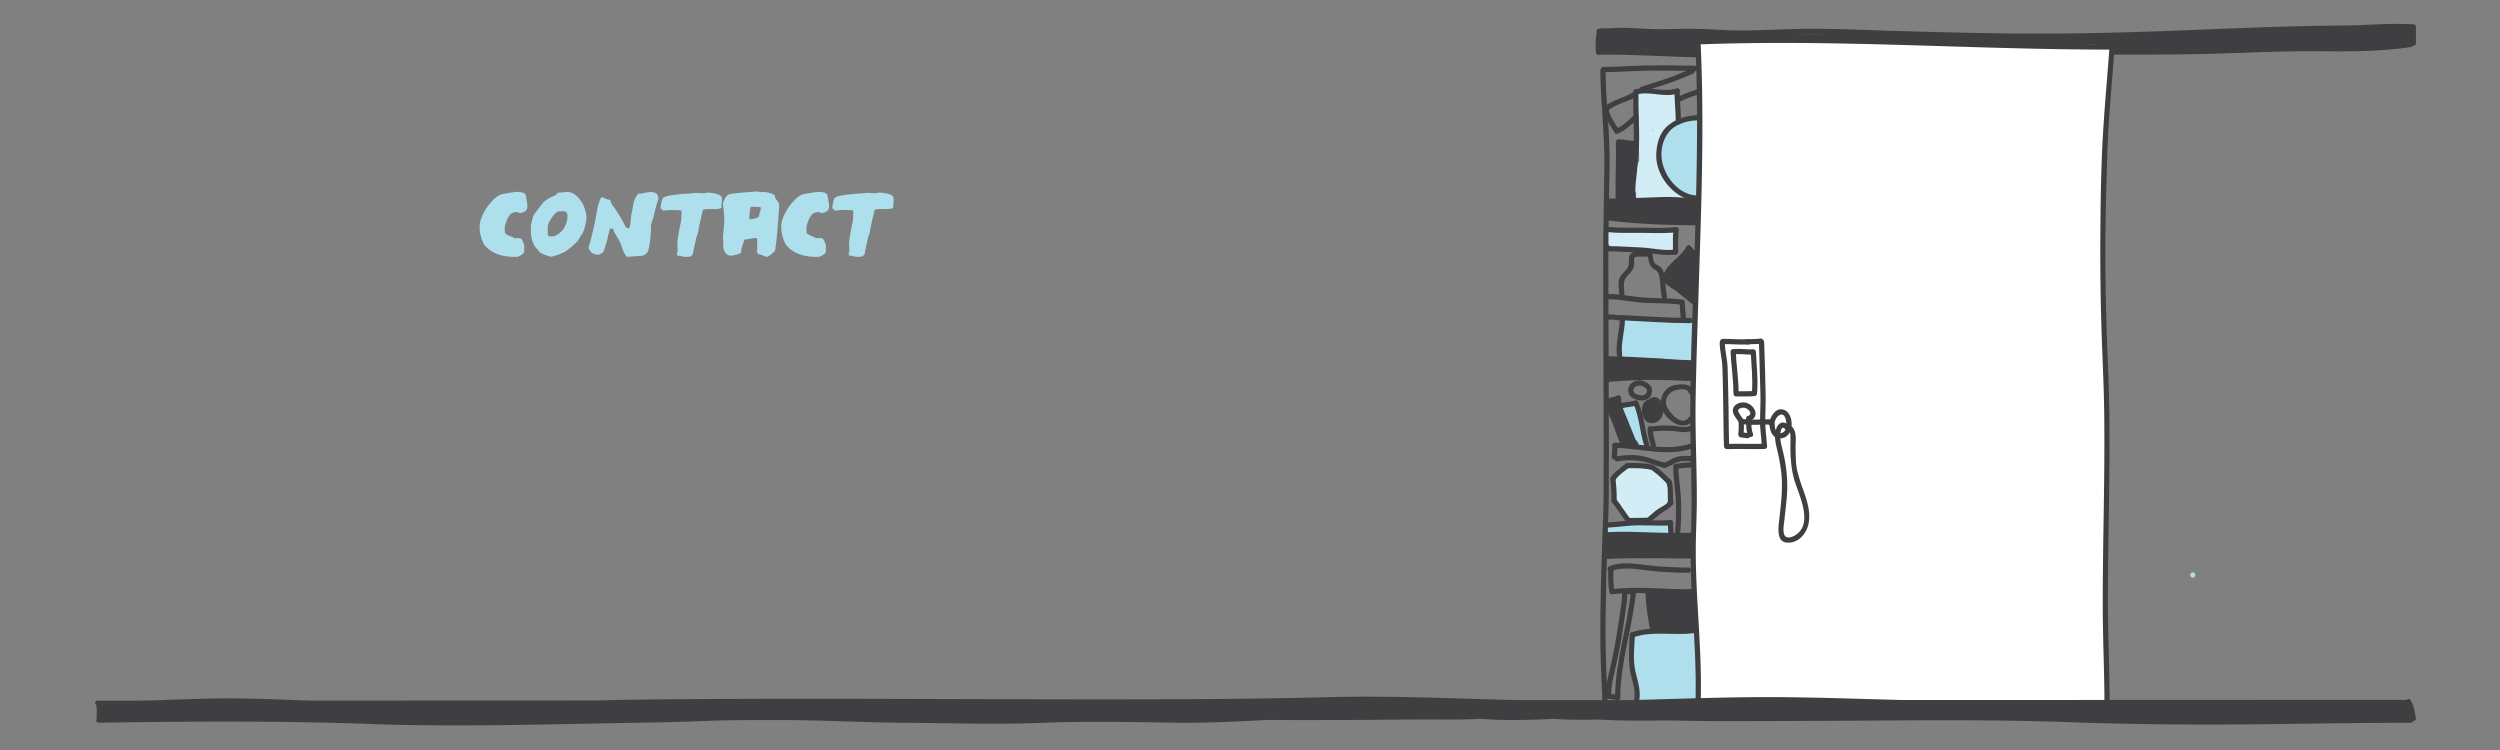 <svg xmlns="http://www.w3.org/2000/svg" viewBox="0 0 2400 720"><rect x="0" y="0" width="2400" height="720" fill="#808080" stroke="none"/><defs><style>.cls-1{fill:#afdfed;}.cls-2{fill:#3f3e40;}.cls-3{fill:#d2edf5;}.cls-4{fill:#fff;}.cls-5{opacity:0;}.cls-6{fill:#aedfec;}</style></defs><g id="Layer_2" data-name="Layer 2"><g id="ground"><path class="cls-1" d="M2105.05,554.5c3.23,0,3.23-5,0-5s-3.22,5,0,5Z"></path><path class="cls-2" d="M1640.75,349.55c-3-2-8.34-1.86-11.79-2.11-5.61-.39-11.27-.44-16.89-.59-10.78-.3-21.52.69-32.29.18s-21.47-1-32.23-1.36c-3.61-.13-5.19,2.95-4.76,5.72a5.62,5.62,0,0,0-.73,1.45c-.92,2.78-.57,4.87.52,6.4a2.45,2.45,0,0,0,2.31,3.26,2.33,2.33,0,0,0,1.6-.58,18.08,18.08,0,0,0,7.75.66c9.29-1.14,18.48-1.05,27.85-.79,9.79.28,19.56,1.1,29.35,1.4,9.37.3,19.54,3,28.8,1.24C1648.41,362.87,1645.73,352.87,1640.75,349.55Z"></path><path class="cls-2" d="M1649.55,198.33a4.56,4.56,0,0,0-3-4.48,5.1,5.1,0,0,0-2.3-.52c-7.85,0-15.65-1.66-23.53-1.85-8.71-.21-17.32,1-26,1.77a228.44,228.44,0,0,1-24.68.85c-2.26,0-4.59-.21-7-.4A5,5,0,0,0,1567,189a20.27,20.27,0,0,0-.6-6.9q-.15-2.34-.27-4.68c2.37-11.6,4.89-23.2,4.54-35.09-.14-4.43-4.93-5.82-7.83-4.14-2.61-1.92-6.85-1.57-7.66,2.48-1.5,7.49-1.1,15-.24,22.52.2,1.72.35,3.45.49,5.18a5,5,0,0,0-1.25,2.3c-1.61,6.16-2.21,12.91,0,19a5.87,5.87,0,0,0,5.52,3.56,3.36,3.36,0,0,0,.54.26c-5.21-.39-10.48-.62-15.35.53a4.47,4.47,0,0,0-3.48,5.47l-.19,0a5.56,5.56,0,0,0-.83.18c.27,1.48.46,3,.59,4.47a39.87,39.87,0,0,1,.27,5.35c10.84,0,21.52,1.8,32.26,3.11,11.69,1.43,23.46,1.31,35.22,1.48,10.51.16,21,1.2,31.47,1.56,3.83.13,8-1,9.44-4.92C1651,207.2,1649.56,202.09,1649.55,198.33Z"></path><path class="cls-2" d="M2312.39,25a5.34,5.34,0,0,0-1.21.14l-.59.06c-16.09,2.27-32.64,1.75-48.86,2.08-15.87.33-32.26-.78-48,1.22a5.86,5.86,0,0,0-2.88,1.18c-6.32-.2-12.64-.22-19-.22-13.94,0-27.9-.42-41.84,0-13.24.39-26.44,1.77-39.69,2.3-6.87.27-13.73.78-20.61,1.11-6.34.31-12.73-.37-19,.47a5.82,5.82,0,0,0-3.57,1.84c-21,0-41.93.07-62.9.6-11.1.28-22.2.54-33.31.56s-22.36-.92-33.55-1a3.4,3.4,0,0,0-1.84.5c-6.79.05-13.54-1-20.33-1.24-7.39-.28-14.77-.7-22.16-1-15.33-.66-30.7-1-46-1.3s-30.76-.1-46.13-.1-30.44-.91-45.67-1a3.16,3.16,0,0,0-2.87,1.54c-16.93.24-34-.06-51-.54-17.54-.51-35-.19-52.5-.17a3.21,3.21,0,0,0-2.47,1,4.42,4.42,0,0,0-1.06-.48,4.24,4.24,0,0,0-3.5-.56c-1.87.46-3.75.82-5.64,1.11a4.18,4.18,0,0,0-4-2.77c-6.43-.12-12.55-1.09-18.61,1.62a4.46,4.46,0,0,0-1,.65c-3.83-.24-7.66-.55-11.45-1-12.4-1.37-24.54-3.3-37-1a2.52,2.52,0,0,0-1.14-.28c-7.18-.07-14.34-.75-21.43.35-.38,0-.76,0-1.14,0h-.14c-.6,0-1.2.07-1.79.14a5.09,5.09,0,0,0-3.85,7.08c-.15.63-.3,1.27-.49,1.89a4.31,4.31,0,0,0-.09,1.92c-2.59,2.2-2.76,7,1.4,7.62a108.39,108.39,0,0,0,19.06.83c7.07-.13,14.08.76,21.14.83a4,4,0,0,0,3.63-1.9c2.77.36,5.53.71,8.25,1a487.75,487.75,0,0,0,50.12,2.41,4.32,4.32,0,0,0,2.62-.81,4.13,4.13,0,0,0,1.35.65c2.17.6,5.14-.72,5.54-3.14a86.61,86.61,0,0,0,.89-10.27,4.69,4.69,0,0,0,.77.07c17.54,0,35-.57,52.5.17,17.88.75,36.11.83,54,.5a3.27,3.27,0,0,0,2.76-1.47c13.64.18,27.25,1,40.9,1,15.34,0,30.69-.13,46,.07s30.72.67,46.06,1.26c7.44.28,14.86.79,22.3,1s14.85,1.38,22.28,1.3a3.39,3.39,0,0,0,1.78-.49c10.51.07,21,1,31.48,1,11.11,0,22.21-.19,33.31-.5,3.45-.1,6.91-.17,10.37-.24a4.12,4.12,0,0,0,4.09,2.91c3.94,0,7.87.21,11.81.24a3.58,3.58,0,0,0,3.24,3.85c7.48,1.19,14.91.95,22.45.91a4.09,4.09,0,0,0,3.54-1.83c3.8-.25,7.6-.61,11.4-.85l.27,0a3.56,3.56,0,0,0,4.19,2.57c10.64-2.17,22.37-1.1,33.17-1,6.08.06,12.16,0,18.23-.15a5.67,5.67,0,0,0,5,1.57c17.47-2.67,35.52-2.31,53.13-3.67,8.81-.69,17.6-1,26.42-1,4.93,0,10.06.66,15,.1a5.46,5.46,0,0,0,4.15,2.06c13.81.49,27.55-.43,41.33-1.19,14.5-.79,29-1.87,43.3-4.34a4.43,4.43,0,0,0,3.73-3,5.4,5.4,0,0,0,.81-2.83V30.5A5.56,5.56,0,0,0,2312.39,25Z"></path><path class="cls-2" d="M1644.67,516.33A4.54,4.54,0,0,0,1639,512c-15.36,4.22-30.49.81-46,.21-7.6-.29-15.17-.35-22.75-.93-7.41-.57-14.78-1.11-22.19-.27a4.71,4.71,0,0,0-4.07,3.47,3.84,3.84,0,0,0-3.1,4.2,72.51,72.51,0,0,1,.17,10.83,4.43,4.43,0,0,0,3.3,4.34,19.74,19.74,0,0,0,8-.62c4.4-1.08,9.23-1.23,13.73-1.58a179.89,179.89,0,0,1,24.35-.13c8.23.46,16.45,1.16,24.69,1.31s16.49,1.23,24.75,1.18a4.12,4.12,0,0,0,3.4-1.62,4.59,4.59,0,0,0,1.28-4.08C1643.85,524.34,1644.57,520.32,1644.67,516.33Z"></path><path class="cls-2" d="M1590.33,384.85a4.59,4.59,0,0,0-1.32-.16,5.36,5.36,0,0,0-.49-.34c-2.57-1.51-5.19-.37-6.84,1.79-3.55,4.67-5.48,14.74,2.31,16.42,4.29.92,7.33-1.82,8.72-5.62a14.94,14.94,0,0,0,.64-3.11c.07-.54.15-1.07.22-1.61v0a8.25,8.25,0,0,1,.25-1.2A5,5,0,0,0,1590.33,384.85Z"></path><path class="cls-2" d="M1566.78,417.27c2-11.66-6.21-23.63-13.24-32.14-4-4.85-10.8,1.8-7.35,6.7a4.12,4.12,0,0,0,.49,4.36c5.62,8,3.56,19.46,12.46,25.46.12.08.24.14.36.21a4.72,4.72,0,0,0,4.83,4.81C1569.82,426.67,1570.64,419.42,1566.78,417.27Z"></path><path class="cls-2" d="M1627.62,588.76c.76-5.32-.26-11.71-.29-16.09a4.66,4.66,0,0,0-5.57-4.76A6,6,0,0,0,1619,567c-9-.6-18-.35-27-.33a4.7,4.7,0,0,0-4.24,2.54,4.8,4.8,0,0,0-4.43,4.79c-.12,5.21,1.19,10.18,1.67,15.33s-.41,10.12,3.17,14.33c5.09,6,15.59,3.65,22.37,2.8,3.93-.5,8.09-.24,11.94-.9s4.91-4.31,5.63-7.5A19.34,19.34,0,0,0,1627.62,588.76Z"></path><path class="cls-2" d="M1625.87,242.46a5,5,0,0,0-6.06-.78c-7.81,5.07-14,12.53-19.68,19.78a5.29,5.29,0,0,0-.9,5.27,5,5,0,0,0,1.23,3.47c6.06,7.23,13.4,13.07,20.67,19,4.2,3.43,10-1.11,8.56-5.05a5.42,5.42,0,0,0,.31-1.82c0-7.52,0-15,.12-22.56C1630.23,253.71,1629.91,247.3,1625.87,242.46Z"></path><path class="cls-1" d="M1627.5,312.33a5.07,5.07,0,0,0-5-5,51,51,0,0,0-11.13,1.49c-4.74,1-9.45.62-14.23.22-8.06-.69-16.1-1.57-24.15-2.32a15,15,0,0,0-6.47.59c-2.62-2.27-8.22-1-8.69,3.69-1,9.85-6.08,19.06-2.15,28.83a5.1,5.1,0,0,0,3.09,3,4.87,4.87,0,0,0,2.56.67c10.05,0,20.09-.12,30.13.43,5.06.28,10.06.91,15.08,1.56a93.15,93.15,0,0,0,13,.36c2.93,1,6.9-.46,6.94-4.52C1626.59,331.65,1627.87,322,1627.5,312.33Z"></path><path class="cls-1" d="M1630.8,170.89a171.64,171.64,0,0,0,.53-46.56,5.64,5.64,0,0,0-.71-2c4.15-2.29,1.4-10-4.28-9.1-13.09,2.12-26.57,8.63-31.27,21.84a26.33,26.33,0,0,0-.57,15.14,23.46,23.46,0,0,0,1.29,8.48,33.45,33.45,0,0,0,2.39,10.36,5.18,5.18,0,0,0,4.15,3.48c.48,4.33,4.16,6.86,8.43,8.79a29.62,29.62,0,0,0,2.56,1.94,7,7,0,0,0,.49.81c3.74,5.42,12.67,9.6,17.16,2.72,2.23-3.43,1.13-8.65.52-12.35C1631.3,173.22,1631.06,172.05,1630.8,170.89Z"></path><path class="cls-1" d="M1577.93,413.06c-1.71-4-3.92-7.46-3.45-11.9.32-3,1.17-7.79-1.61-10-3.4-2.74-6.74-2.41-10.87-2.8-5.57-.52-6.26,6.93-2.2,9.31a5.25,5.25,0,0,0,0,1.36c.58,3.77,2.32,7,4.09,10.32,1.13,2.16,1.46,4.8,2,7.15,1.15,4.89,2.69,11,7.53,13.51a5.05,5.05,0,0,0,7.52-4.31C1581.14,421.12,1579.71,417.17,1577.93,413.06Z"></path><path class="cls-1" d="M1601.33,504.51c-19.09-2.9-38.16,0-57.33-.51-6.45-.18-6.43,9.82,0,10,18.19.52,36.57-2.59,54.67.15C1605,515.11,1607.69,505.48,1601.33,504.51Z"></path><path class="cls-1" d="M1629.67,609.67a4.49,4.49,0,0,0-1.94-4,4.77,4.77,0,0,0-3.4-1.38c-16.37-.25-32.67,1.31-49,2.34a5.48,5.48,0,0,0-4.42,2.55,5,5,0,0,0-2.4,5.44c.11.54.21,1.07.31,1.61a1.53,1.53,0,0,0-.14.21c-3.88,6.83-5.65,13.8-4.23,21.6.73,4,2.84,7.54,4.69,11.15.53,7.22,2.32,14.28,3.37,21.43a4,4,0,0,0,2.31,3.29,4.69,4.69,0,0,0,2.85.72c7.56-.36,15-1.7,22.6-1.91,7.86-.22,15.83.9,23.73.91a4.67,4.67,0,0,0,3.18-1.13,5.19,5.19,0,0,0,2.49-3.87,276,276,0,0,0,2.32-30.12C1632.14,628.84,1629.51,619.37,1629.67,609.67Z"></path><path class="cls-3" d="M1602.3,471.56c-2-11.93-12.42-22.1-24.18-24.4a19.84,19.84,0,0,0-11.82,1.2c-5.16-1.16-10.23-1-13.71,3.67a12.62,12.62,0,0,0-2.06,7.23c-6.11,10.41-1,22.74,5.43,31.78,3.24,4.54,6.77,8.22,12.2,9.92,5.64,1.76,11.88-.39,16.87-2.94C1594.28,493.29,1604.16,482.67,1602.3,471.56Z"></path><path class="cls-3" d="M1609.51,226.72c-2.2-5.64-7.85-7.36-13.43-7.47s-11,1.77-16.61,2.24c-9.82.83-19.68-1.5-29.45.14-2.25-3.93-9.55-3.16-9.35,2.37.29,8.38,4.24,14.23,12.86,15.32,7,.88,14-.31,21,1.08,9.34,1.87,22.13,5.49,30.91.12C1610.06,237.69,1611.41,231.6,1609.51,226.72Z"></path><path class="cls-3" d="M1616.29,184.17a5.23,5.23,0,0,0-1.43-1.15c-19.35-10.77-30.67-47.64-11.57-63.08,2.49.87,5.49,0,6.2-3.28,1.17-5.49,1-10.93,1.26-16.5.18-3.81-.53-8.13-4.26-10.13-8.26-4.42-18.33-2.54-27.28-.44-2-4.27-9.66-3.58-9.54,2.08.14,7.17,1.67,14.09,3.39,21,0,.12,0,.22-.06.34-1.34,13.73.8,27.58.65,41.32a65.48,65.48,0,0,0-5.65,26,4.59,4.59,0,0,0,2.67,4.35c-.05,1.42,0,2.85,0,4.32.09,5.05,6.24,6.15,8.85,3.27,3.85.06,7.66-.4,11.59-.67a93.91,93.91,0,0,1,20.23,1.22C1616.68,193.66,1619.44,186.88,1616.29,184.17Zm-29.59-58.09-.09-1.3.59-.56c0,.13.08.25.12.38C1587.1,125.09,1586.9,125.59,1586.7,126.08Z"></path><path class="cls-2" d="M1543.19,195.65c17.77,0,35.52-1,53.28-1.53,17-.55,33.83,2.49,50.78,1.53,3.21-.18,3.23-5.18,0-5-17,1-33.81-2.05-50.78-1.53-17.76.54-35.51,1.5-53.28,1.53-3.22,0-3.22,5,0,5Z"></path><path class="cls-2" d="M1543.19,211.58c33.28,4.22,66.85,4.77,100.35,4.78,3.22,0,3.22-5,0-5-33.5,0-67.07-.56-100.35-4.78-3.19-.4-3.15,4.6,0,5Z"></path><path class="cls-2" d="M1542.66,347c32.62.08,65.07,4.16,97.69,4.25,3.23,0,3.23-5,0-5-32.62-.09-65.07-4.17-97.69-4.25-3.23,0-3.22,5,0,5Z"></path><path class="cls-2" d="M1544.25,366.62a514.82,514.82,0,0,1,98.76,1.07c3.2.36,3.16-4.65,0-5a514.82,514.82,0,0,0-98.76-1.07c-3.19.26-3.21,5.26,0,5Z"></path><path class="cls-2" d="M1542,515.89c32.6-1.71,65.28,3.06,97.8-.74,3.17-.37,3.2-5.38,0-5-32.52,3.8-65.2-1-97.8.74-3.21.17-3.23,5.17,0,5Z"></path><path class="cls-2" d="M1541.06,536.68c32.76-1.78,65.56,0,98.34-.77,3.22-.07,3.23-5.07,0-5-32.78.74-65.58-1-98.34.77-3.2.17-3.22,5.18,0,5Z"></path><path class="cls-2" d="M1885.41,688c-.63-15.26-3.56-30.35-3.18-45.66.37-15.08,2.12-30.1,3.18-45.13,2.2-31.19.62-62.74.5-94-.11-31-.59-62-.46-92.94.07-15.52.18-31.07.83-46.58.57-13.66,1.71-27.33.72-41-.23-3.2-5.23-3.22-5,0,1,13.66-.11,27.35-.72,41-.71,15.51-.75,31.06-.83,46.58-.16,31,.33,62,.46,92.94.14,31.29,1.3,62.72-.5,94-.87,15.06-2.62,30-3.18,45.13-.58,15.28,2.55,30.42,3.18,45.66.14,3.21,5.14,3.22,5,0Z"></path><path class="cls-2" d="M1887,322.73c.32-10.61-1-21.13-1.78-31.69s-.34-21.38-.34-32q0-32.73-.27-65.48c-.21-22-.61-44,.41-66,1-22.56,3-45.07,3-67.66,0-3.22-5-3.22-5,0-.06,22-1.84,43.82-3,65.72s-.73,44-.52,66q.3,32.76.29,65.53c0,10.67-.32,21.4.23,32.06.57,11.2,2.22,22.31,1.89,33.55-.09,3.22,4.91,3.22,5,0Z"></path><path class="cls-2" d="M1887.16,57.94c-28.62,3.44-57.12,3.16-85.88,3.12-29-.05-57.88,3.09-86.86,3.49-29.67.4-59.33-.81-89-1.45-14.5-.31-29-.46-43.5-.26-14.19.19-28.36,1.31-42.55,1.47-3.22,0-3.22,5,0,5,13.53-.15,27-1.19,40.57-1.44,15.16-.28,30.32-.08,45.48.23,29.66.61,59.31,1.78,89,1.45,29-.33,57.87-3.41,86.86-3.49,28.77-.09,57.24.32,85.88-3.12,3.16-.38,3.2-5.38,0-5Z"></path><path class="cls-2" d="M1536.36,67.34c.09,30.32,4.13,60.48,3.85,90.81-.28,30.49-1.19,60.95-1.19,91.44,0,61.9.52,123.8.53,185.7,0,3.22,5,3.22,5,0,0-61.9-.55-123.8-.53-185.7,0-30.5.71-61,1.19-91.44.47-30.32-3.76-60.49-3.85-90.81,0-3.22-5-3.22-5,0Z"></path><path class="cls-2" d="M1539.55,435.29c-.27,19.73.23,39.39-.49,59.12-.77,21.27-1.61,42.55-2.1,63.84-.5,21.49-.84,43-.49,64.51s1.64,42.8,2.54,64.2c.14,3.21,5.14,3.22,5,0-.9-21.4-2.15-42.79-2.54-64.2s0-43,.49-64.51c.47-21.29,1.33-42.57,2.1-63.84.72-19.73.22-39.39.49-59.12,0-3.23-5-3.22-5,0Z"></path><path class="cls-2" d="M1536.62,32.36c2.2-.93,5.88,0,8.21,0,2.66.06,5.36-.46,8-.58a203.08,203.08,0,0,1,20.78.67c13.15.79,26.3.57,39.47.33,13.68-.25,27.18.68,40.84,1.27,16.27.7,32.57.1,48.83-.49,66.08-2.38,132.35,1.89,198.44,3.14s132,.14,198-2.64c33-1.38,65.94-2.67,98.93-3.63q24.81-.72,49.62-.84c15.69,0,31.35-1.26,47-1.6,6.84-.14,13.68-.06,20.51.3,3.22.17,3.21-4.83,0-5-15.67-.83-31.33,0-47,.71-16.08.7-32.17.57-48.27.88-33,.64-66.1,1.89-99.13,3.27-66,2.75-131.81,4.84-197.86,3.92-33.17-.47-66.33-1.32-99.49-2.25s-66.18-2.75-99.23-2c-16.34.38-32.66,1.25-49,1.45-15.5.2-30.85-1.21-46.31-1.57-12.53-.29-25.06.34-37.59.29-13.37-.06-26.75-1.77-40.1-1.18-3.15.14-6.16.56-9.31.42-2.78-.13-5.39-.34-8,.76-3,1.25-.41,5.56,2.52,4.32Z"></path><path class="cls-2" d="M1537,50c-.34-6.07-.52-12,.75-18,.67-3.14-4.15-4.48-4.82-1.33-1.36,6.43-1.29,12.75-.93,19.29.17,3.21,5.18,3.22,5,0Z"></path><path class="cls-2" d="M2314.28,25.8V41.51c0,3.23,5,3.23,5,0V25.8c0-3.22-5-3.22-5,0Z"></path><path class="cls-2" d="M1534.52,52.52c32.38-.53,64.7,2,97.06,2.54,32.55.53,65.14-.75,97.67-1.51,65.84-1.54,131.71-1.66,197.56-1.68s131.92,1.48,197.84-.28c32.19-.86,64.22-2.66,96.45-2.39,31.22.26,62.53.56,93.51-4,3.18-.46,1.82-5.28-1.33-4.82-31.78,4.64-64,4-96,3.76-32.25-.26-64.34,1.7-96.57,2.53-65.91,1.68-131.9.14-197.82.17-65.2,0-130.4.2-195.59,1.72-31.89.75-63.8,1.9-95.71,1.47-32.37-.44-64.67-3.07-97.06-2.54-3.22,0-3.23,5,0,5Z"></path><path class="cls-2" d="M1631.5,110.5c-11.27-.09-23.44,3.44-31.73,11.34-7.28,6.94-9.67,17.8-9.79,27.47-.25,20.63,18.83,43.54,40.27,43.44,3.22,0,3.23-5,0-5-19.32.09-34.72-20.54-35.27-38.44-.26-8.56,2.39-17.64,8.32-23.93,6.79-7.21,18.68-10,28.2-9.88,3.23,0,3.22-5,0-5Z"></path><path class="cls-2" d="M1613.75,117c-.08-9.77-1.18-19.48-1.25-29.25,0-3.22-5-3.23-5,0,.07,9.77,1.17,19.48,1.25,29.25,0,3.22,5,3.23,5,0Z"></path><path class="cls-2" d="M1609.59,84.84c-12.86,4.45-26.41-2.45-39.5,1-3.12.82-1.8,5.64,1.32,4.82,13.07-3.44,26.49,3.5,39.5-1,3-1,1.73-5.88-1.32-4.82Z"></path><path class="cls-2" d="M1568,88c-.48,17.28.83,34.54.44,51.82-.19,8.88-1.32,17.72-2.12,26.56-.72,7.94-2,16.36-.73,24.28.49,3.18,5.31,1.83,4.82-1.32-1.24-8,.36-16.88,1.09-24.86.74-8.22,1.65-16.41,1.94-24.66.61-17.26-.92-34.55-.44-51.82.09-3.23-4.91-3.22-5,0Z"></path><path class="cls-2" d="M1569.75,135.25c-5-.09-9.81-1.19-14.75-1.5-3.22-.21-3.2,4.8,0,5,4.94.31,9.79,1.41,14.75,1.5,3.23.06,3.22-4.94,0-5Z"></path><path class="cls-2" d="M1551.25,136.25c.44,17.84-.69,35.66-.25,53.5.08,3.22,5.08,3.23,5,0-.44-17.84.69-35.66.25-53.5-.08-3.22-5.08-3.23-5,0Z"></path><path class="cls-2" d="M1555,305.75c0,11.77-4.22,23.18-2.75,35,.39,3.16,5.4,3.19,5,0-1.47-11.8,2.76-23.23,2.75-35,0-3.22-5-3.22-5,0Z"></path><path class="cls-2" d="M1557.5,307.5c21.66,1,43.3,2.7,65,2.75,3.22,0,3.22-5,0-5-21.7-.05-43.34-1.73-65-2.75-3.22-.15-3.21,4.85,0,5Z"></path><path class="cls-2" d="M1556.75,302.75c-4.55-.11-8.84-1.3-13.41-.66-3.19.44-1.83,5.26,1.32,4.82,4-.56,8.07.74,12.09.84,3.23.08,3.22-4.92,0-5Z"></path><path class="cls-2" d="M1542.5,287.25c11.24-.23,22.67,2.44,33.88,3.29,12,.91,24.31.19,36.21,1.87,3.15.45,4.51-4.37,1.32-4.82-11.08-1.57-22.47-1.1-33.64-1.78-12.52-.77-25.25-3.82-37.77-3.56-3.22.07-3.23,5.07,0,5Z"></path><path class="cls-2" d="M1612.5,290c0,5,.5,10,1,15,.32,3.18,5.32,3.21,5,0-.5-5-1-10-1-15,0-3.22-5-3.23-5,0Z"></path><path class="cls-2" d="M1559.5,283.75c-.08-5.88-2.17-13.2,2-18,2.72-3.11,6.06-5.74,7-10a25.76,25.76,0,0,0,.24-5.55c0-3.15.33-3.62,3.49-3.83,3.9-.25,7.83.36,11.71-.26,3.18-.5,1.83-5.32-1.32-4.82-7.21,1.14-18.67-3-18.89,7.69-.08,3.76.28,6.43-2.25,9.54-1.71,2.11-3.75,3.88-5.4,6.05-3.87,5.09-1.63,13.28-1.55,19.13,0,3.22,5,3.23,5,0Z"></path><path class="cls-2" d="M1581.09,244.16c2.29,5.71,1.14,11.32,7.34,14.53,5,2.6,4.8,8.42,5.31,13.45.47,4.69.84,9.37,1.6,14,.52,3.18,5.34,1.83,4.82-1.32-.79-4.85-1.12-9.74-1.62-14.61-.34-3.44-.53-7.47-2.09-10.61s-3.74-4.33-6.65-5.84c-3.21-1.67-2.68-7.94-3.89-10.94s-6-1.67-4.82,1.32Z"></path><path class="cls-2" d="M1595.59,268c6.72,10.36,20.47,12.43,27.25,22.5,1.79,2.66,6.12.16,4.32-2.52-6.86-10.2-20.66-12.33-27.25-22.5-1.75-2.7-6.08-.19-4.32,2.52Z"></path><path class="cls-2" d="M1601.41,265.91c3.51-11.18,16.28-16.28,21.75-26.4,1.53-2.83-2.79-5.36-4.32-2.52-5.74,10.63-18.48,15.59-22.25,27.6-1,3.08,3.86,4.39,4.82,1.32Z"></path><path class="cls-2" d="M1619.48,239.77a64.32,64.32,0,0,0,6.75,7.25c2.38,2.16,5.93-1.36,3.54-3.54a63.41,63.41,0,0,1-6.75-7.25,2.52,2.52,0,0,0-3.54,0,2.56,2.56,0,0,0,0,3.54Z"></path><path class="cls-2" d="M1542.75,241.25c11.7.05,23.38.88,35.06,1.42,10.3.47,20.55,3.14,30.85,1.74,3.19-.43,1.83-5.25-1.32-4.82-10.31,1.4-21.13-1.53-31.47-2-11-.51-22.06-1.28-33.12-1.33-3.22,0-3.22,5,0,5Z"></path><path class="cls-2" d="M1611,242c.19-7-.4-14,.5-21,.41-3.19-4.59-3.15-5,0-.9,7-.31,14-.5,21-.09,3.23,4.91,3.22,5,0Z"></path><path class="cls-2" d="M1609,218c-10.62,1.19-21.28.76-31.94.56-11.28-.22-22.58.57-33.81-.81-3.2-.39-3.16,4.61,0,5,10.61,1.3,21.29.66,32,.78,11.28.11,22.55.73,33.8-.53,3.17-.36,3.2-5.36,0-5Z"></path><path class="cls-2" d="M1543.5,506.5c10.14-.52,20.06-2.2,30.25-2.21,9.87,0,19.64.66,29.5,0,3.2-.23,3.22-5.23,0-5-9.86.7-19.63.1-29.5,0-10.2-.07-20.11,1.69-30.25,2.21-3.21.16-3.22,5.16,0,5Z"></path><path class="cls-2" d="M1601.25,501.75a82.15,82.15,0,0,0,.5,10.75,2.56,2.56,0,0,0,2.5,2.5,2.5,2.5,0,0,0,2.5-2.5,82.15,82.15,0,0,1-.5-10.75c0-3.22-5-3.22-5,0Z"></path><path class="cls-2" d="M1613,511.75a263.67,263.67,0,0,0,.77-31.8c-.37-10.53-2.35-20.94-2.52-31.45,0-3.22-5-3.23-5,0,.17,10.5,2.08,20.93,2.52,31.45a250,250,0,0,1-.77,31.8c-.27,3.21,4.73,3.19,5,0Z"></path><path class="cls-2" d="M1609.66,450.16a126,126,0,0,1,16.34-1.41c3.21-.15,3.22-5.15,0-5a135.53,135.53,0,0,0-17.66,1.59c-3.18.56-1.83,5.38,1.32,4.82Z"></path><path class="cls-2" d="M1586.74,452.16c5,3.35,9,7.86,13.49,11.86,2.39,2.15,5.94-1.38,3.54-3.54-4.78-4.29-9.15-9-14.51-12.64-2.68-1.8-5.18,2.53-2.52,4.32Z"></path><path class="cls-2" d="M1599.84,463.16c2,6.28.81,12.88,1.41,19.34.3,3.18,5.3,3.21,5,0-.64-6.92.55-13.93-1.59-20.66-1-3.07-5.8-1.76-4.82,1.32Z"></path><path class="cls-2" d="M1601.84,481.49c-2.38,3.09-6.27,4.74-9.5,6.78-3.73,2.35-6.86,5.64-10.35,8.32-2.52,1.94,0,6.28,2.52,4.32,3.82-2.93,7.29-6.39,11.36-9,3.8-2.39,7.5-4.32,10.29-7.94,2-2.55-2.38-5-4.32-2.52Z"></path><path class="cls-2" d="M1582.75,497c-6.08,0-12.17.23-18.25.25-3.22,0-3.22,5,0,5,6.08,0,12.17-.23,18.25-.25,3.22,0,3.22-5,0-5Z"></path><path class="cls-2" d="M1565.27,498c-5.15-5.82-8.74-12.81-13.75-18.75-2.08-2.47-5.6,1.09-3.54,3.54,5,5.94,8.59,12.91,13.75,18.75,2.14,2.42,5.67-1.13,3.54-3.54Z"></path><path class="cls-2" d="M1552,480.75a145,145,0,0,0-1.09-20.41c-.45-3.19-5.27-1.83-4.82,1.32a135.32,135.32,0,0,1,.91,19.09c0,3.22,5,3.22,5,0Z"></path><path class="cls-2" d="M1550.41,461.26c3.16-5.14,8.67-8.62,13.36-12.24,2.55-2-1-5.48-3.54-3.54-5.08,3.93-10.71,7.68-14.14,13.26-1.69,2.75,2.63,5.26,4.32,2.52Z"></path><path class="cls-2" d="M1562.25,449.5c7.85,0,15.68-.37,23.34,1.66,3.12.83,4.44-4,1.32-4.82-8.09-2.14-16.35-1.87-24.66-1.84-3.22,0-3.22,5,0,5Z"></path><path class="cls-2" d="M1552.91,442.91a67.56,67.56,0,0,1,22.43-.25c7.34,1.32,14.22,4.6,21.5,6.25,3.14.71,4.47-4.11,1.32-4.82-8.37-1.9-16.24-5.58-24.78-6.77-7.24-1-14.61-.36-21.79.77-3.18.5-1.83,5.32,1.32,4.82Z"></path><path class="cls-2" d="M1598.66,449.16a83.64,83.64,0,0,0,9.7-4.63c4.65-2.36,9.6-1.85,14.64-1.78,3.23,0,3.22-5,0-5-4.74-.06-9.36-.42-13.92,1.07-4.13,1.34-7.66,4.06-11.74,5.52-3,1.08-1.72,5.91,1.32,4.82Z"></path><path class="cls-2" d="M1552.25,438.75c0-3.6.68-7.15.5-10.75-.16-3.21-5.16-3.22-5,0,.18,3.6-.45,7.15-.5,10.75,0,3.23,5,3.22,5,0Z"></path><path class="cls-2" d="M1550.25,430c24.82.21,50.35,8.94,74.66.41,3-1.06,1.73-5.89-1.32-4.82-23.8,8.35-49-.38-73.34-.59-3.23,0-3.22,5,0,5Z"></path><path class="cls-2" d="M1541.09,387.41c1.58,6.78,4.52,13,7.18,19.45,2.52,6.09,4,12.54,7.07,18.4,1.5,2.86,5.82.33,4.32-2.52-3.13-5.95-4.67-12.61-7.24-18.81-2.43-5.88-5.05-11.62-6.51-17.84-.73-3.14-5.55-1.81-4.82,1.32Z"></path><path class="cls-2" d="M1544.76,387.66c2.85-1.55,6.16-1.83,9.15-3s1.68-6-1.32-4.82c-3.42,1.34-7.09,1.72-10.35,3.5-2.83,1.54-.31,5.86,2.52,4.32Z"></path><path class="cls-2" d="M1551.25,382c-.14,6.6,2.32,12.62,4.85,18.6,3.11,7.34,5.86,14.82,9,22.16l.9-3.42c-2.7,1.29-5.62,2-8.4,3-3,1.12-1.7,6,1.32,4.82,3.21-1.2,6.5-2,9.6-3.5,1.34-.64,1.4-2.26.9-3.42-2.7-6.33-5-12.82-7.69-19.14-2.61-6.09-5.61-12.33-5.47-19.1.07-3.23-4.93-3.22-5,0Z"></path><path class="cls-2" d="M1555.91,392.16c4.84-1.39,9.92-1.35,14.75-2.75,3.1-.89,1.78-5.72-1.32-4.82-4.84,1.39-9.92,1.35-14.75,2.75-3.1.89-1.78,5.72,1.32,4.82Z"></path><path class="cls-2" d="M1568.34,388.26c5.49,12.52,5.88,26.47,10,39.4,1,3.06,5.8,1.76,4.82-1.32-4.26-13.39-4.81-27.63-10.5-40.6-1.29-2.95-5.6-.4-4.32,2.52Z"></path><path class="cls-2" d="M1565.48,424c1.12,1.35,2.14,2.84,3.25,4.25a2.51,2.51,0,0,0,3.54,0,2.57,2.57,0,0,0,0-3.54c-.3-.37-.88-1.16-1.32-1.76-.63-.85-1.27-1.68-1.93-2.49a2.52,2.52,0,0,0-3.54,0,2.56,2.56,0,0,0,0,3.54Z"></path><path class="cls-2" d="M1581.75,411.5c-.13,5.73,1.46,11.23,3.09,16.66.92,3.09,5.75,1.77,4.82-1.32-1.5-5-3-10-2.91-15.34.07-3.23-4.93-3.22-5,0Z"></path><path class="cls-2" d="M1586.25,414.25a107.24,107.24,0,0,1,21.57-.32c4.71.48,10.29,1.88,14.84,0,2.94-1.22,1.65-6.06-1.32-4.82-4,1.67-9.34.32-13.52-.16a101,101,0,0,0-21.57.32c-3.17.33-3.21,5.33,0,5Z"></path><path class="cls-2" d="M1625.91,375.59c-1.65-7.66-11.32-7-17.29-6.07-9.36,1.54-14.44,9.09-14.12,18.23.46,13.37,22,29.68,31.41,15,1.75-2.72-2.58-5.22-4.32-2.52-6.52,10.13-19.27-3.72-21.69-10.72-2.09-6.07,1.49-12.31,7.19-14.47,3.33-1.26,13-2.89,14,1.86.68,3.16,5.5,1.82,4.82-1.32Z"></path><path class="cls-2" d="M1585.5,383.5c-13.6-1.77-11.92,25.44,2.24,22.55,15-3.05,9.69-30.67-3.5-23.71-2.85,1.51-.33,5.82,2.52,4.32,5.51-2.91,7.61,12.23.33,14.43-6.86,2.07-8.68-13.51-1.59-12.59,3.19.42,3.15-4.59,0-5Z"></path><path class="cls-2" d="M1572.25,365.5c-6,.49-10.36,5.49-8.88,11.54,1.28,5.18,7.51,7.12,12.14,7.46,5.55.41,10-3,10.43-8.57.55-6.66-5.83-9.77-11.28-10.84-3.14-.62-4.49,4.2-1.32,4.82,2.38.47,4.78,1,6.57,2.73,2.77,2.74.29,6.52-2.91,6.86a11.73,11.73,0,0,1-7.12-1.73c-3.63-2.2-1.34-7,2.37-7.27,3.19-.26,3.22-5.26,0-5Z"></path><path class="cls-2" d="M1539.59,106.91c1.63,7.45,6.1,13.23,10,19.6,1.68,2.75,6,.24,4.32-2.52-3.67-6-8-11.4-9.5-18.4-.69-3.15-5.51-1.82-4.82,1.32Z"></path><path class="cls-2" d="M1552.91,128.41c7.15-3,12.9-8.53,18.61-13.64,2.4-2.16-1.14-5.68-3.54-3.54-5,4.47-10.13,9.72-16.39,12.36-2.93,1.23-1.65,6.07,1.32,4.82Z"></path><path class="cls-2" d="M1544.52,105.52c7.43-6.16,17.68-7.45,25.74-12.61,2.71-1.73.2-6.06-2.52-4.32-8.48,5.43-18.9,6.88-26.76,13.39-2.48,2.06,1.07,5.58,3.54,3.54Z"></path><path class="cls-2" d="M1576.91,88.16q12.87-4.11,25.67-8.39c7.88-2.65,15.15-6.07,22.83-9.11,3-1.17,1.68-6-1.32-4.82-7.67,3-15,6.45-22.84,9.11-8.52,2.88-17.09,5.65-25.66,8.39-3.06,1-1.76,5.8,1.32,4.82Z"></path><path class="cls-2" d="M1612,97.91c6.24-3.36,13-5.34,19.65-7.75,3-1.09,1.71-5.93-1.32-4.82-7,2.56-14.23,4.69-20.85,8.25-2.84,1.53-.32,5.85,2.52,4.32Z"></path><path class="cls-2" d="M1564.5,609.33c-.36,10.45-1.3,20.89-.17,31.32,1.15,10.61,6.79,20.89,4.26,31.69-.73,3.13,4.09,4.46,4.82,1.32,2.32-9.91-1.18-19.22-3.36-28.81-2.62-11.52-1-23.84-.55-35.52.11-3.22-4.89-3.21-5,0Z"></path><path class="cls-2" d="M1568.33,611.74c18.54-6.38,38.59-1.36,57.67-3.91,3.15-.42,3.19-5.42,0-5-19.54,2.61-40-2.46-59,4.09-3,1.05-1.73,5.88,1.33,4.82Z"></path><path class="cls-2" d="M1565.5,568.33c-3.2,33.73-14.78,66.26-15,100.34,0,3.22,5,3.22,5,0,.22-34,11.8-66.62,15-100.34.3-3.21-4.7-3.18-5,0Z"></path><path class="cls-2" d="M1553.66,667.59a32.67,32.67,0,0,0-8.33-1.42c-3.22-.06-3.22,4.94,0,5a27.45,27.45,0,0,1,7,1.24c3.1.88,4.42-3.95,1.32-4.82Z"></path><path class="cls-2" d="M1546.83,668c-.41-7.78,1.32-15.3,3.14-22.82,2.11-8.71,3.84-17.53,5.52-26.33s2.86-17.63,4.18-26.48c1.17-7.88,2.63-15.7,2.5-23.7-.06-3.22-5.06-3.23-5,0,.13,8.14-1.39,16.11-2.59,24.13-1.32,8.92-2.59,17.8-4.28,26.66-1.67,8.71-3.46,17.41-5.55,26-1.79,7.39-3.32,14.88-2.92,22.52.17,3.21,5.17,3.22,5,0Z"></path><path class="cls-2" d="M1560,570.5h8.33c3.23,0,3.23-5,0-5H1560c-3.22,0-3.22,5,0,5Z"></path><path class="cls-2" d="M1579.83,569.67c.11,11.59,2.08,22.94,4.09,34.33.56,3.17,5.38,1.82,4.82-1.33-1.93-10.95-3.8-21.85-3.91-33,0-3.23-5-3.23-5,0Z"></path><path class="cls-2" d="M1582.66,571.41c14.27-3.38,28.94,1.09,43.34-1.33,3.17-.54,1.82-5.36-1.33-4.82-14.41,2.42-29-2.07-43.33,1.33-3.14.74-1.81,5.56,1.32,4.82Z"></path><path class="cls-2" d="M1543.83,547c0,7-.17,14,1.09,21,.58,3.17,5.4,1.82,4.82-1.33-1.18-6.5-.93-13.1-.91-19.67,0-3.22-5-3.22-5,0Z"></path><path class="cls-2" d="M1547.67,570.5c25-2.83,50,.25,75,.33,3.22,0,3.22-5,0-5-25-.08-50-3.16-75-.33-3.17.36-3.2,5.36,0,5Z"></path><path class="cls-2" d="M1546.33,548.41c11-4.44,23.77-2.2,35.17-.8a336.2,336.2,0,0,0,39.5,2.22c3.23,0,3.22-5,0-5a348.22,348.22,0,0,1-41-2.4c-11.4-1.4-24.06-3.27-35,1.16-3,1.19-1.66,6,1.33,4.82Z"></path><path class="cls-4" d="M2022.72,676c0-31.16-1.62-62.31-1.62-93.46,0-93.46,3.91-165.2-.93-257.1-1.61-42.06-2.09-103.85-.48-147.46,0-45.18,4.64-89.21,7.87-132.82h-3.23c-132.3,0-264.26-10.11-394.41-4.94l.13,2.76c4.3,108-2.15,213.92-4.3,324-2.15,47.77,2.15,95.53,0,143.3-2.15,56.08,6.45,110.08,4.3,166.16"></path><path class="cls-2" d="M2025.22,676c0-33.14-1.66-66.26-1.61-99.4,0-30.82.55-61.65,1-92.47.4-29.32.69-58.64.34-88s-2-58.6-2.83-87.92c-1.15-40.51-1.36-81.1-.2-121.62.67-23,1-45.94,2.55-68.91,1.6-24.21,3.81-48.37,5.61-72.56a2.51,2.51,0,0,0-2.5-2.5c-129.31,0-258.56-9.61-387.88-5.3-3.25.11-6.51.23-9.76.36a2.52,2.52,0,0,0-2.5,2.5c3,62.35,1.55,124.94-.23,187.3-1.87,65.66-5.53,131.49-4.24,197.18.41,21.23,1.07,42.45.88,63.69-.18,20.92-1.21,41.73-.55,62.66,1.33,41.82,5.79,83.51,4.27,125.39-.12,3.22,4.89,3.21,5,0,1.17-32.22-1.11-64.37-2.93-96.52-.9-16.06-1.62-32.13-1.71-48.21-.1-16.44.89-32.85,1-49.29.13-33.18-1.68-66.34-1.12-99.52.56-32.93,1.69-65.86,2.71-98.78,2.52-81.19,5.92-162.7,2-243.9l-2.5,2.5c131.49-5.14,262.92,4.89,394.41,4.94h3.23l-2.5-2.5c-2.38,31.91-5.41,63.78-6.94,95.74-1.36,28.39-1.69,56.92-1.88,85.34q-.27,41,.86,82c.82,29.32,2.45,58.58,2.83,87.92.57,44.31-.42,88.62-1,132.93-.3,23.78-.58,47.56-.21,71.33.38,25.19,1.43,50.37,1.46,75.57,0,3.22,5,3.22,5,0Z"></path><path class="cls-2" d="M1653.83,330.32c8.09-.17,16.13.89,24.21.29,3.2-.24,3.22-5.24,0-5-8.08.6-16.12-.46-24.21-.29-3.22.07-3.22,5.07,0,5Z"></path><path class="cls-2" d="M1650.9,328.77c-.09,7.37,2.12,14.49,2.51,21.82.48,8.8.46,17.62.7,26.42.45,17.06.31,34.14.87,51.2.1,3.21,5.1,3.22,5,0-.56-17.06-.39-34.14-.87-51.2-.24-8.18-.33-16.36-.62-24.54-.28-8-2.68-15.74-2.59-23.7,0-3.23-5-3.22-5,0Z"></path><path class="cls-2" d="M1678,330.78c4.36-.77,8.84-.21,13.23-.95,3.17-.54,1.82-5.35-1.33-4.82-4.38.74-8.84.17-13.23.95-3.17.55-1.82,5.37,1.33,4.82Z"></path><path class="cls-2" d="M1658,431.15c12-.37,24,.24,36.06-.14,3.21-.1,3.22-5.1,0-5-12,.38-24-.23-36.06.14-3.22.11-3.23,5.11,0,5Z"></path><path class="cls-2" d="M1688.59,328.57c.56,16.7,1,33.44,1.43,50.14.21,8.21-.25,16.44-.4,24.65-.15,7.92,1.2,15.64,1.61,23.53.16,3.21,5.16,3.22,5,0-.41-7.89-1.72-15.61-1.61-23.53.1-8.22.52-16.43.4-24.65-.25-16.68-.87-33.46-1.43-50.14-.11-3.22-5.11-3.23-5,0Z"></path><path class="cls-2" d="M1673.85,416a68.66,68.66,0,0,0,.11-11.65c-.16-3.2-5.17-3.22-5,0a68.66,68.66,0,0,1-.11,11.65c-.39,3.2,4.62,3.16,5,0Z"></path><path class="cls-2" d="M1673.59,402.65c-1.4-2.07-2.92-4.06-4.15-6.24-1.41-2.48-1.06-3.68,1.72-4.6,3.11-1,5.69-.09,7.86,2.26,2,2.19,1.58,4.29-1,5.42-3,1.28-.4,5.58,2.53,4.32a7.42,7.42,0,0,0,4-10.25,12.49,12.49,0,0,0-11-7.24c-4.49-.09-9.73,2.57-10,7.42-.28,4.17,3.58,8.24,5.74,11.43,1.81,2.65,6.14.15,4.32-2.52Z"></path><path class="cls-2" d="M1676.27,401.68c.22,5.41-.32,11.05,1.81,16.17,1.21,2.94,6.05,1.65,4.82-1.33-2-4.72-1.43-9.85-1.63-14.84-.13-3.22-5.13-3.23-5,0Z"></path><path class="cls-2" d="M1670.75,419.82c2.11.34,4.23.51,6.33.85a2.56,2.56,0,0,0,3.08-1.75,2.5,2.5,0,0,0-1.75-3.07c-2.1-.34-4.23-.51-6.33-.85a2.56,2.56,0,0,0-3.07,1.75,2.5,2.5,0,0,0,1.74,3.07Z"></path><path class="cls-2" d="M1673.11,407.26c9.34,1.22,18.51.11,27.88.27,3.22.05,3.22-4.95,0-5-9.37-.16-18.54,1-27.88-.27-3.19-.42-3.15,4.58,0,5Z"></path><path class="cls-2" d="M1702.87,407.39c1.05-3.55,2.85-9,7.23-9.41,3.83-.33,4.66,6,4.85,8.58.31,4.28-1,8.95-6,9.34-4.53.36-5.22-6.06-5.31-9.21s-5.09-3.23-5,0c.16,5.67,2.19,13.7,9.16,14.14,7.88.49,12.07-5.91,12.19-13.15.1-5.75-2-12.95-8.22-14.53-7.66-1.95-12,7.12-13.74,12.91-.92,3.1,3.91,4.41,4.82,1.33Z"></path><path class="cls-2" d="M1717.72,408.83c-6.51-6.85-12.09-1.84-13.4,6-.92,5.49.35,11.08,1.63,16.4a179.92,179.92,0,0,1,4.15,23.15c1.59,15.08-.44,29.73-2.06,44.7-.7,6.52-3,20.62,6.88,21.77,10.45,1.21,18.71-7.56,21-16.91,2.82-11.46-1.13-23.29-4.93-34a166,166,0,0,1-5.57-17.71c-1.6-6.9-1.46-14.28-1.68-21.33-.24-7.78,2.54-19.61-6.68-23.18-3-1.16-4.31,3.67-1.33,4.82,3.5,1.36,3.17,6.35,3.14,9.41,0,4.23-.17,8.42,0,12.67.39,9.68,1.24,18.56,4.22,27.83,4.67,14.51,18,41.58-.49,51.85-3.45,1.91-8.55,3.06-9.91-1.6-1.22-4.17-.08-9.42.34-13.61,1.13-11.25,2.88-22.34,2.73-33.68a141.09,141.09,0,0,0-4.06-31.76c-1.3-5.29-2.89-10.63-2.69-16.13a19.82,19.82,0,0,1,.78-4.39c.87-3.21,2.18-3.06,4.38-.75s5.76-1.2,3.54-3.53Z"></path><path class="cls-2" d="M1661.33,337.56c.56,12.92,2.67,25.73,2.73,38.68,0,3.22,5,3.23,5,0-.06-12.95-2.17-25.76-2.73-38.68-.14-3.22-5.14-3.23-5,0Z"></path><path class="cls-2" d="M1666.63,380.6c5.93-.16,11.86.26,17.78-.38,3.17-.34,3.21-5.35,0-5-5.92.64-11.85.22-17.78.38-3.22.08-3.23,5.08,0,5Z"></path><path class="cls-2" d="M1665.42,340c5.77-.36,11.51.55,17.28.43,3.22-.06,3.23-5.06,0-5-5.77.12-11.51-.79-17.28-.43-3.2.2-3.22,5.2,0,5Z"></path><path class="cls-2" d="M1680.73,337.91c.53,12.83,2.16,25.63,1.13,38.48-.25,3.22,4.75,3.19,5,0,1-12.85-.6-25.65-1.13-38.48-.13-3.21-5.13-3.22-5,0Z"></path><path class="cls-2" d="M403.65,678.51,412,679c4.17.25,8.34.44,12.52.6-2.76-.35-5.48-.7-8.15-1l-7.64-.12Z"></path><path class="cls-2" d="M392.53,678.06c3.7.06,7.41.24,11.12.45h5.11l7.64.12-1.63-.18C407.35,677.74,399.94,678,392.53,678.06Z"></path><path class="cls-2" d="M2319.31,689.51c-1-6-2.11-11.86-5.12-17.37-.84-1.55-2.81-1.27-3.83-.25l-.21,0-107.57,0-280.76.11-95.88,0c-40.22-1-80.44-2.54-120.68-2.75-47-.24-93.8,1.71-140.7,2.86h-33.77l-74.38,0c-60-1.48-120.31-4.39-180.2-2.85-72.62,1.86-145.16,2.15-217.8,2.15-146.05,0-292.21-1.37-438.25.13-15.79.16-31.58.51-47.36.93l-247.51.1H296.78c-32.16-1.21-64.16-2.64-96.45-1.9-22.07.5-44.18,1.5-66.29,2H93.64a2.08,2.08,0,0,0-1.38,3.82c1,4.74.55,9.58.47,14.37-.65,1.29,0,2.94,2.09,2.91,90.74-1.26,174.08-1.87,261,1.27,86.29,3.11,172.39.09,258.66-1.26,21.49-.33,43-.83,64.43-1.73,21.2-.89,48.83-.8,70.07-.81,42.56,0,78.26,2.42,120.8,2.64,43,.22,85.89,1.79,128.82.09,43.45-1.73,86.69-.84,130.1-.17,29.22.44,58.41-1.13,87.6-2.66,8.66,0,17.31.1,26,.1,21.5,0,43,0,64.49-.12,21-.16,42-.42,63-.44,17.16,0,34.36.36,51.49-.63,11.82,1,23.67,1.22,35.53,1.12a7.27,7.27,0,0,0,2.5,0c11-.15,22.06-.58,33.09-1.05,3.73.25,7.45.5,11.14.59,10.06.26,20.15.48,30.18,0q6.78.33,13.55.61c18.22.73,36.47.51,54.7.29l2.67,0c30.7.93,61.44.67,92.16.6q48.27-.11,96.54-.42c64.21-.46,128.45-.82,192.63,1.48,64.52,2.32,128.89,2.73,193.46,1.9,44.88-.58,89.75-1.29,134.64-1.29a2.18,2.18,0,0,0,2.32-1.71C2317.81,692.26,2319.59,691.19,2319.31,689.51Z"></path></g><g id="rectangle" class="cls-5"><rect class="cls-4" width="2400" height="720"></rect></g><g id="Layer_3" data-name="Layer 3"><path class="cls-6" d="M495.17,184.19q9.6,0,9.6,3.73a87.24,87.24,0,0,1,1.56,9.29q0,4.35-2.18,5.6a15.2,15.2,0,0,1-5.24,1.87l-1.56-.94h-2.49q-7,0-10.27,14v5q0,2.35,8.4,5.24c.06.42.27.62.63.62h5q2.76,0,4.63,7.16v5.56c0,1.78-2.17,3.54-6.49,5.29h-2.49q-20.24,0-29.47-11.78a35,35,0,0,1-4.36-17.07q0-8.17,7.16-18.94,9.42-12.7,16.4-12.71Q486.6,185.43,495.17,184.19Z"></path><path class="cls-6" d="M543.75,184.19q9.07,0,15.87,11.73,3.42,7.74,3.42,13.42a48.41,48.41,0,0,1-3.77,14.8q-.63.09-4.14,6.54a63.32,63.32,0,0,1-13.42,11.38,87.73,87.73,0,0,1-12.4,4.49q-12.09-3.21-12.09-5.87-7.56-6.31-7.56-19.29v-3.11c0-.21-.12-.31-.35-.31q2.18-10,3.11-11.74l8.93-11.69a28.89,28.89,0,0,1,11-6.58q3.11-2.27,3.11-3.06A42.36,42.36,0,0,0,543.75,184.19Zm-17.91,34.09v6.22a2.29,2.29,0,0,0,1.38,2.4h3.47q3.85,0,9.95-6.53,4.14-6.94,4.14-12.4v-1q-.31-4.12-3.43-4.13h-4.13q-4.05,0-9.65,9.64A10.82,10.82,0,0,0,525.84,218.28Z"></path><path class="cls-6" d="M625.27,184.23q6,1,6,3.51c.15,0,.45.95.89,2.85q-3,9.38-4.8,17.82-2.4,6.59-2.4,8v3.77q-1.34,23.57-5.38,23.56c-.59,1-1.79,1.68-3.6,1.91q-2.57,0-13.82.94-2.71-1.38-6.31-12.72a109.84,109.84,0,0,0-6.27-11.11,12.88,12.88,0,0,0-1.2-3.2h-2.71q-.4,0-2.71,10.8-2.81,9.3-3.6,11.16-.76,1.29-5.11,3.16-7.2-1.29-7.2-3.52c-1.4-1.68-2.09-2.74-2.09-3.15a323.27,323.27,0,0,0,8.71-39.12q2.8-9.51,3.91-9.51h.89c3.55,1.69,6.06,2.53,7.51,2.53q0,2.76,3.6,7.29a134.63,134.63,0,0,1,10.8,18.14c.8,1.07,1.29,1.6,1.47,1.6H604q.9,0,2.09-13.38a105.89,105.89,0,0,0,2.09-10.8q1.88-6.22,4.8-8.89h2.71A66.05,66.05,0,0,1,625.27,184.23Z"></path><path class="cls-6" d="M678.92,184.81q14.05.93,14.05,5.6v2.49a.28.28,0,0,0,.31.31,7.69,7.69,0,0,0-.62,3.42v2.22q0,1.88-7.16,1.87h-5.33c-3.74,0-5.6.52-5.6,1.56q-3.42,14.22-4.67,22.13-1.15.84-4.67,19a4.44,4.44,0,0,1-4.4,3.11h-4.35a29.22,29.22,0,0,0-6.54-1.25v-2.49l.62-2.17c0-.72-.1-2.49-.31-5.34q0-6.93,3.43-22.13a68.07,68.07,0,0,0,.62-8.4v-1.25L654,202c-2.43-.2-4.2-.31-5.29-.31h-4.05a53.9,53.9,0,0,0-8.13.63q0-.32-2.49-2.49,1.25-10.32,3.42-10.32,2.09-1.86,19-3.42,10.08-.62,11.86-.93a56.32,56.32,0,0,0,5.92.31h.62A10.28,10.28,0,0,0,678.92,184.81Z"></path><path class="cls-6" d="M726.57,183.74a35.53,35.53,0,0,0,3.65.67h4.58q9.19,1.64,9.2,4,0,2.1,2.31,4.27c0,.42.55,1.29,1.64,2.62v2.63q-2,32.72-4,43.07-5.79,5.6-8.54,5.6a26.44,26.44,0,0,0-7.55-2.63l-1.34-2.31.36-2.31V228.81l-1.65-.35q-.93,0-8.57,1.33h-1.65a37.43,37.43,0,0,0-3.6,12.49q0,1.51-9.87,3.29-7.25-1.2-7.24-10.54a59,59,0,0,0-.31-7.24q1.34-13.2,1.33-17.42,0-3.3-1.33-15.43,3.11-8.58,7.24-8.58.84-.75,22-2.26Zm-7.2,25.34v.66c.06.42.27.63.62.63h2c4.6-1,6.89-2.08,6.89-3.29a8.33,8.33,0,0,1,1.34-4.94V198.9l-4-.36H721Q719.91,198.54,719.37,209.08Z"></path><path class="cls-6" d="M784.8,184.19q9.6,0,9.6,3.73a87.24,87.24,0,0,1,1.56,9.29q0,4.35-2.18,5.6a15.24,15.24,0,0,1-5.25,1.87l-1.55-.94h-2.49q-7,0-10.27,14v5q0,2.35,8.4,5.24c.06.42.27.62.62.62h5q2.76,0,4.63,7.16v5.56c0,1.78-2.17,3.54-6.49,5.29h-2.49q-20.24,0-29.47-11.78A35,35,0,0,1,750,217.7q0-8.17,7.16-18.94,9.42-12.7,16.4-12.71Q776.23,185.43,784.8,184.19Z"></path><path class="cls-6" d="M843.83,184.81q14,.93,14,5.6v2.49a.28.28,0,0,0,.31.31,7.67,7.67,0,0,0-.63,3.42v2.22q0,1.88-7.15,1.87h-5.34q-5.6,0-5.6,1.56-3.42,14.22-4.66,22.13-1.17.84-4.67,19a4.45,4.45,0,0,1-4.4,3.11h-4.36a29,29,0,0,0-6.53-1.25v-2.49l.62-2.17c0-.72-.1-2.49-.31-5.34q0-6.93,3.42-22.13a66.16,66.16,0,0,0,.62-8.4v-1.25l-.31-1.56c-2.43-.2-4.19-.31-5.29-.31h-4a54,54,0,0,0-8.14.63c0-.21-.83-1-2.48-2.49.82-6.88,2-10.32,3.42-10.32q2.08-1.86,19-3.42,10.1-.62,11.87-.93a56.13,56.13,0,0,0,5.91.31h.62A10.34,10.34,0,0,0,843.83,184.81Z"></path></g></g></svg>